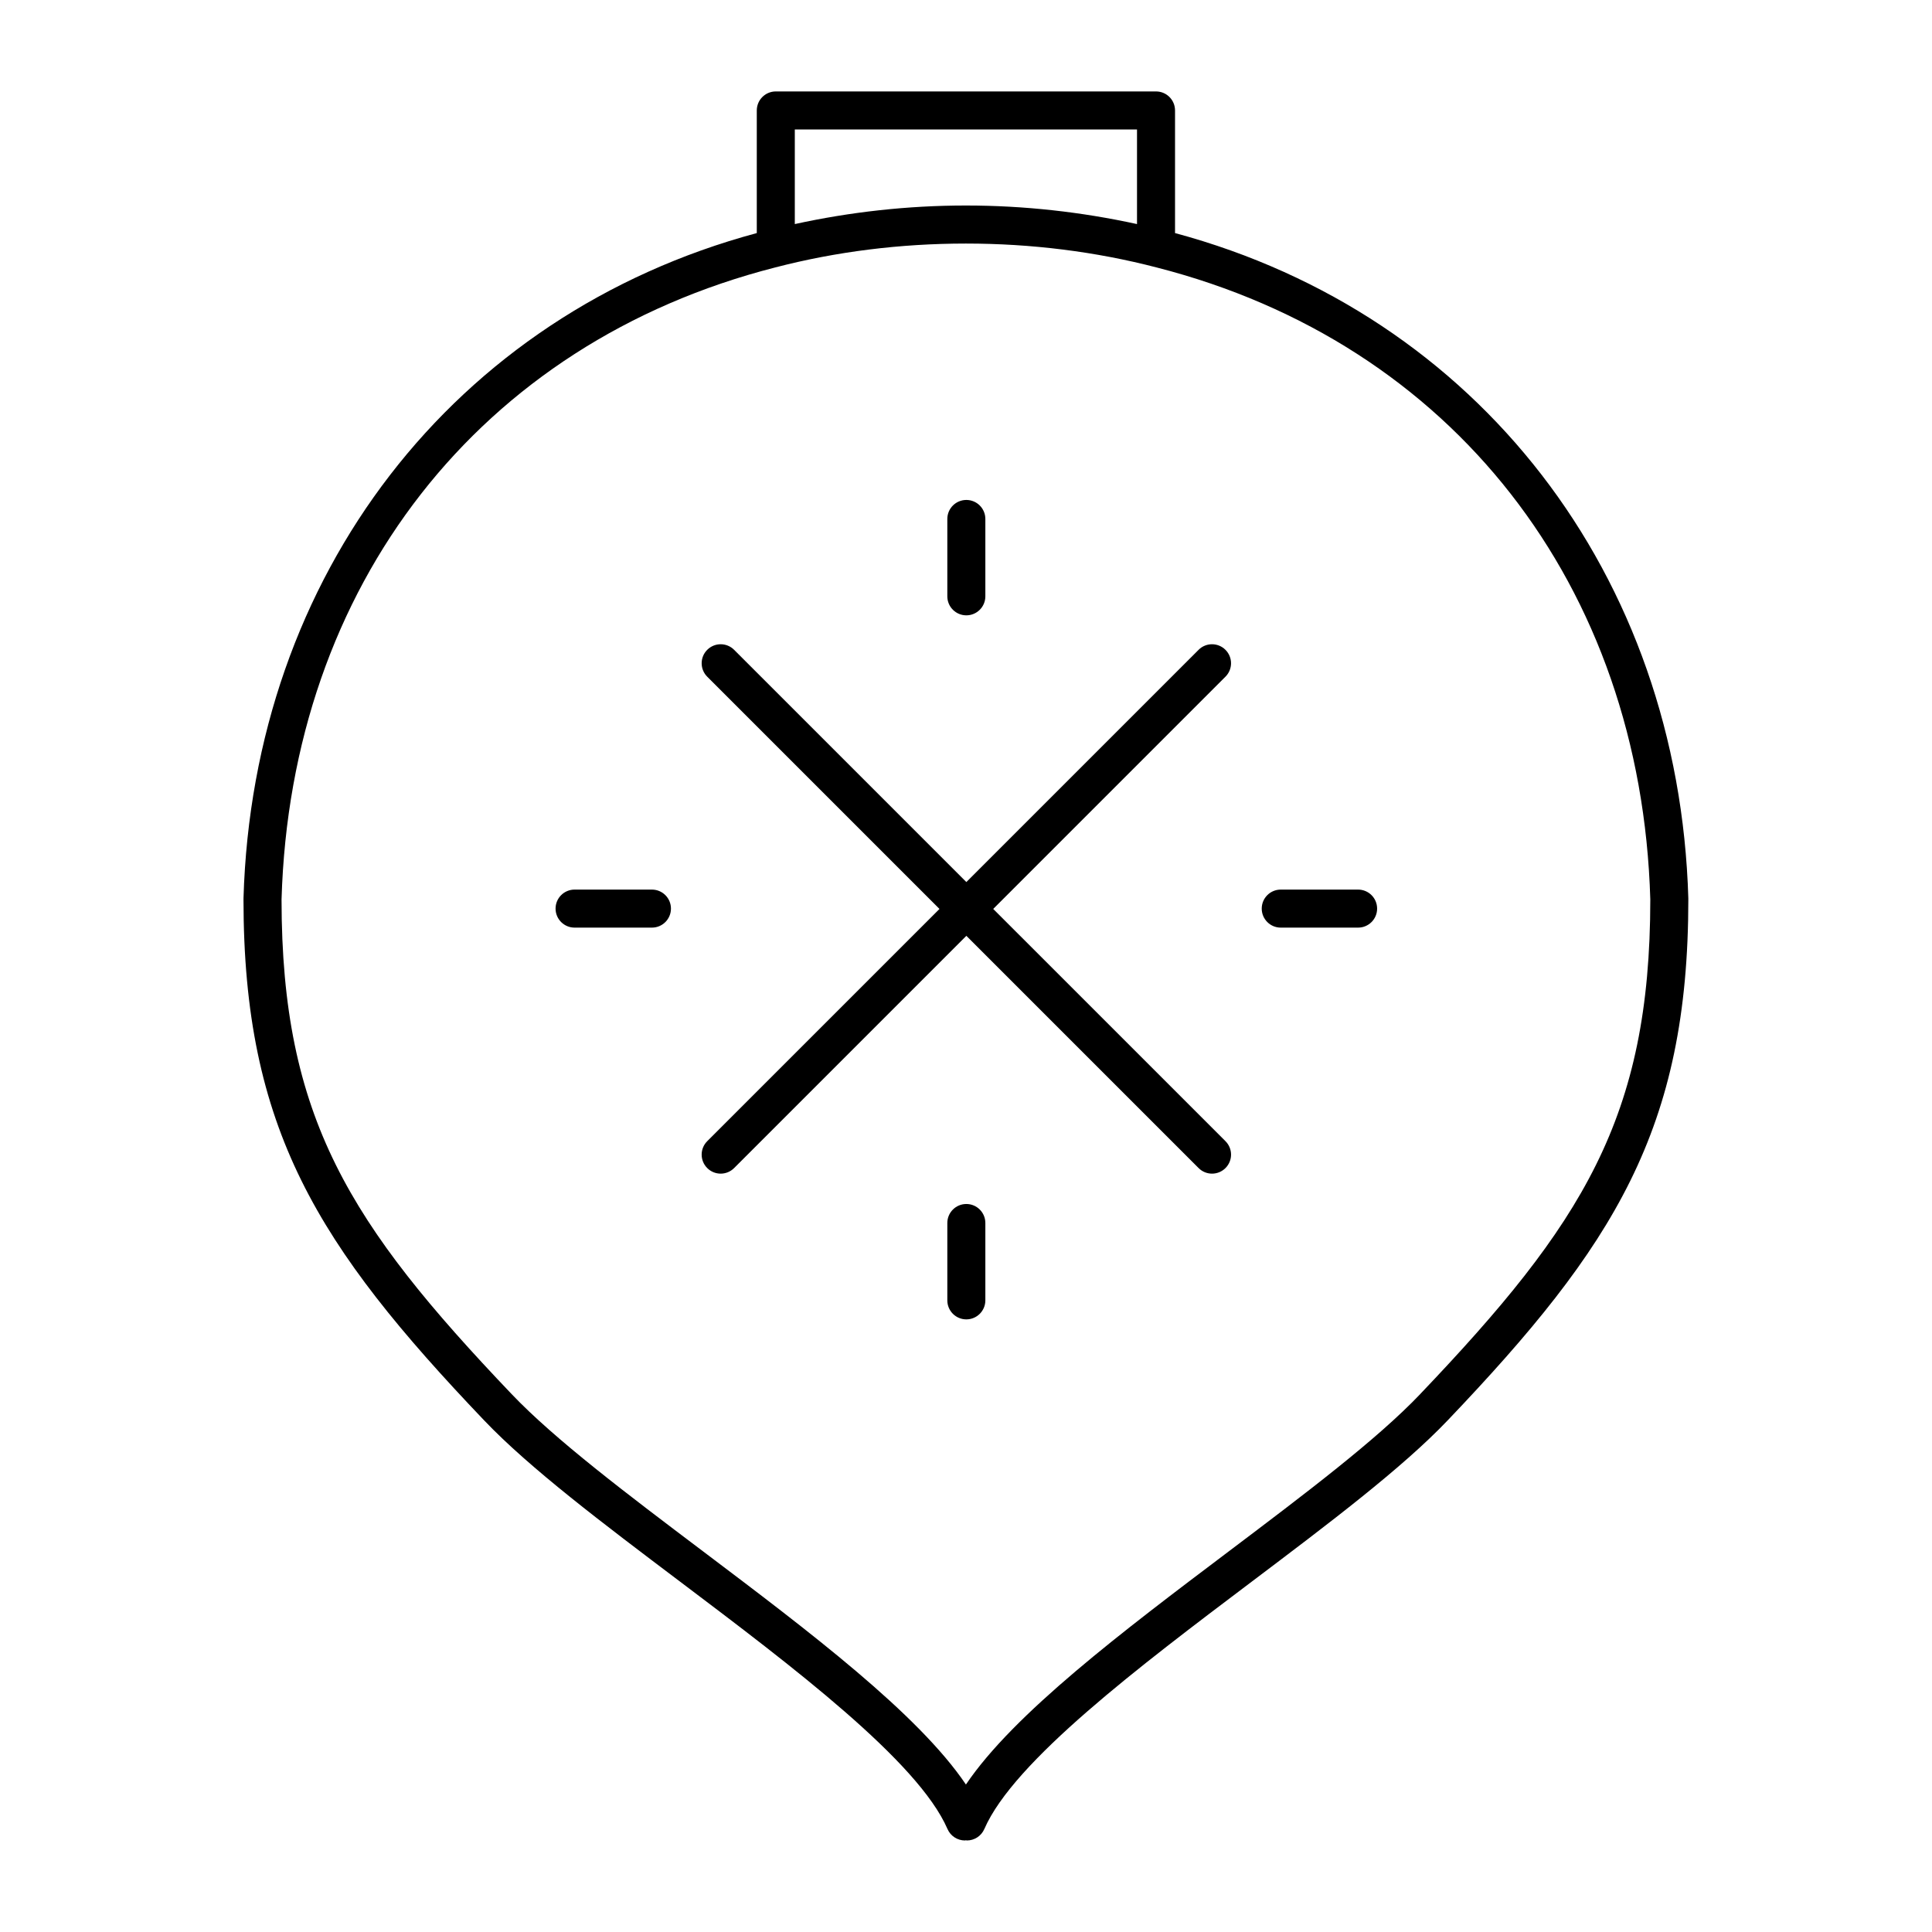 <?xml version="1.0" encoding="UTF-8"?>
<!-- Uploaded to: ICON Repo, www.svgrepo.com, Generator: ICON Repo Mixer Tools -->
<svg fill="#000000" width="800px" height="800px" version="1.1" viewBox="144 144 512 512" xmlns="http://www.w3.org/2000/svg">
 <g>
  <path d="m468.76 316.21c-1.969-1.969-5.16-1.969-7.125 0l-61.543 61.543-61.543-61.543c-1.969-1.969-5.152-1.969-7.125 0-1.969 1.969-1.969 5.152 0 7.125l61.547 61.547-61.547 61.543c-1.969 1.969-1.969 5.152 0 7.125 0.984 0.984 2.273 1.477 3.562 1.477 1.289 0 2.578-0.492 3.562-1.477l61.547-61.547 61.547 61.547c0.984 0.984 2.273 1.477 3.562 1.477 1.289 0 2.578-0.492 3.562-1.477 1.969-1.969 1.969-5.152 0-7.125l-61.551-61.547 61.547-61.547c1.969-1.965 1.969-5.152-0.004-7.121z"/>
  <path d="m400.09 307.07c2.781 0 5.039-2.254 5.039-5.039v-20.5c0-2.785-2.258-5.039-5.039-5.039s-5.039 2.254-5.039 5.039v20.5c0 2.785 2.258 5.039 5.039 5.039z"/>
  <path d="m400.09 463.07c-2.781 0-5.039 2.254-5.039 5.039v20.5c0 2.785 2.258 5.039 5.039 5.039s5.039-2.254 5.039-5.039v-20.5c0-2.785-2.258-5.039-5.039-5.039z"/>
  <path d="m503.91 379.75h-20.5c-2.781 0-5.039 2.254-5.039 5.039 0 2.785 2.258 5.039 5.039 5.039h20.5c2.781 0 5.039-2.254 5.039-5.039 0-2.785-2.258-5.039-5.039-5.039z"/>
  <path d="m316.77 379.75h-20.5c-2.781 0-5.039 2.254-5.039 5.039 0 2.785 2.258 5.039 5.039 5.039h20.5c2.781 0 5.039-2.254 5.039-5.039 0-2.785-2.258-5.039-5.039-5.039z"/>
  <path d="m591.41 382.2c0-0.023 0.016-0.047 0.016-0.074-2.481-85.824-55.797-154.77-136.03-176.36v-32.496c0-2.785-2.258-5.039-5.039-5.039h-100.76c-2.781 0-5.039 2.254-5.039 5.039v32.496c-80.238 21.598-133.54 90.539-136.03 176.36 0 0.023 0.016 0.047 0.016 0.074 0 0.023-0.016 0.047-0.016 0.074 0 60.973 19.672 91.887 63.766 138.13 12.055 12.656 31.473 27.312 52.035 42.824 29.523 22.285 62.984 47.531 70.766 65.477 0.828 1.906 2.68 3.039 4.625 3.039 0.086 0 0.172-0.051 0.258-0.055 0.086 0.004 0.172 0.055 0.258 0.055 1.945 0 3.797-1.133 4.625-3.039 7.777-17.945 41.246-43.191 70.766-65.477 20.559-15.512 39.977-30.168 52.027-42.82 44.098-46.246 63.773-77.164 63.773-138.13-0.004-0.027-0.02-0.047-0.02-0.074zm-146.09-203.89v25.07c-14.66-3.199-29.855-4.918-45.344-4.918-15.492 0-30.688 1.719-45.344 4.918v-25.07zm75.039 335.15c-11.488 12.062-30.586 26.469-50.805 41.73-28.035 21.156-56.906 42.945-69.574 61.727-12.672-18.777-41.543-40.566-69.574-61.727-20.223-15.262-39.316-29.676-50.809-41.734-42.984-45.082-60.965-73.273-60.984-131.09 2.434-83.289 52.547-147.46 130.82-167.49 16.172-4.203 33.18-6.332 50.543-6.332 17.359 0 34.371 2.133 50.562 6.34 78.262 20.027 128.38 84.191 130.81 167.48-0.023 57.82-18.004 86.012-60.992 131.09z"/>
 </g>
</svg>